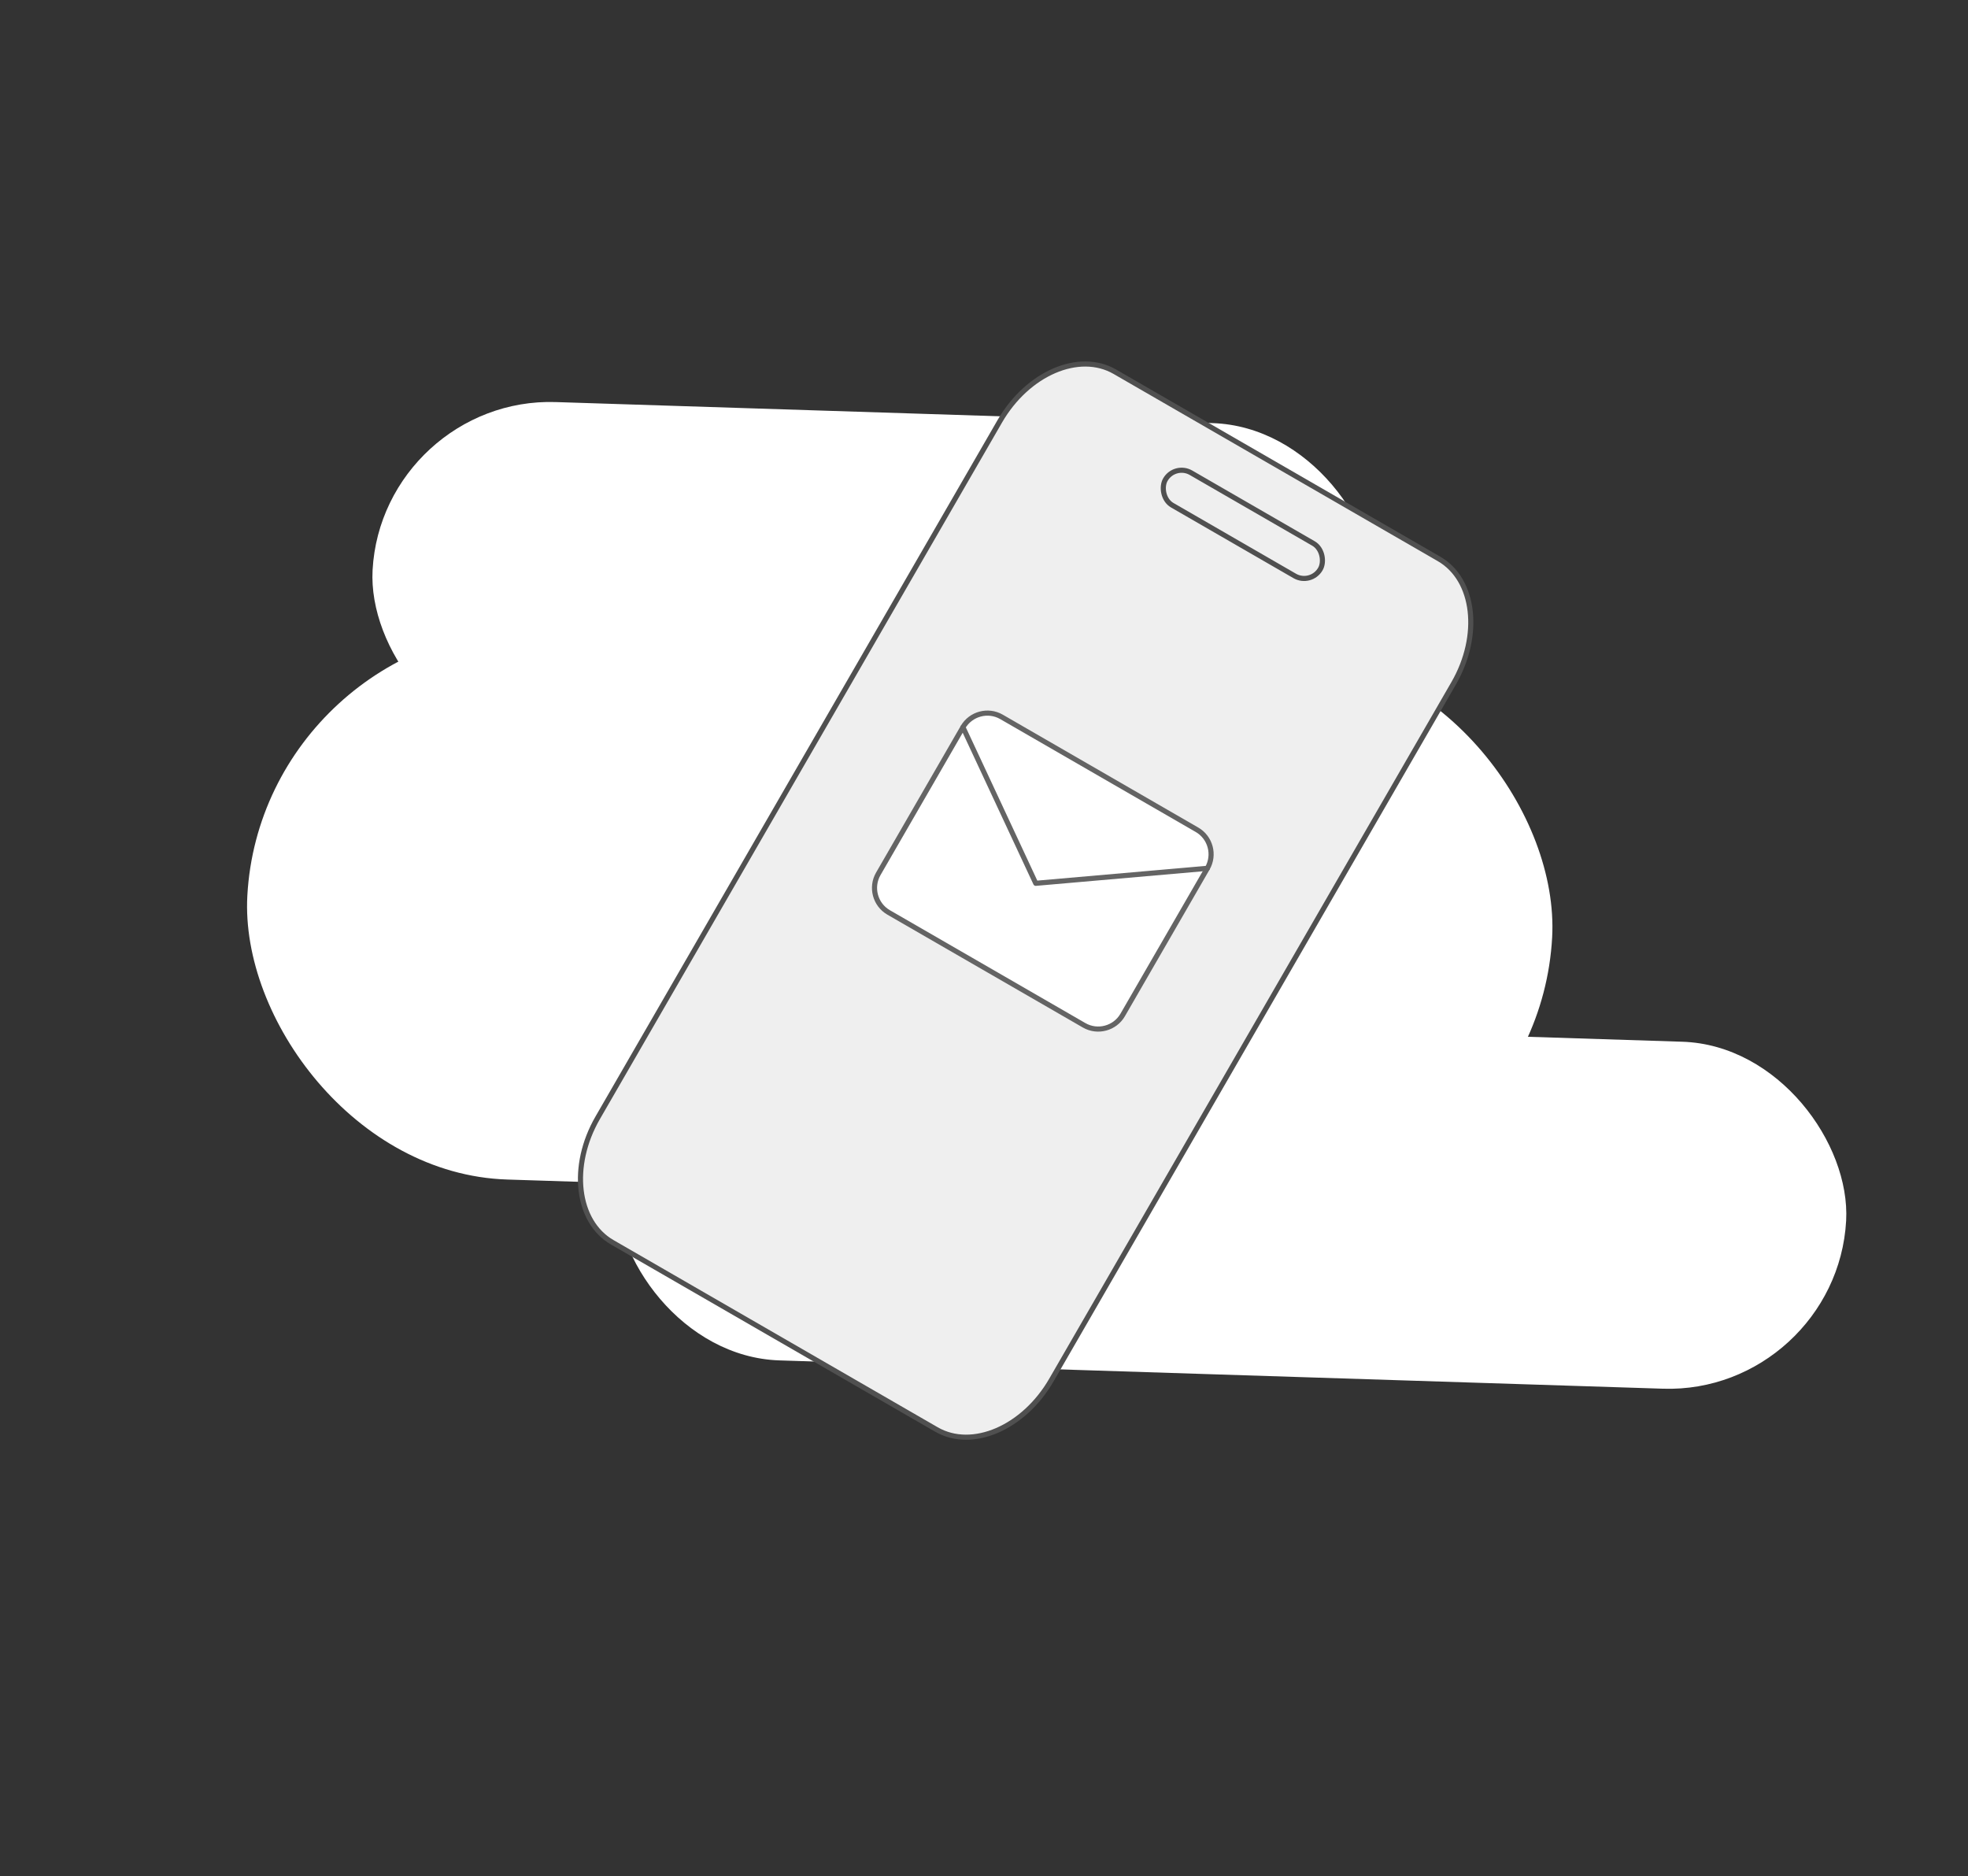 <svg xmlns="http://www.w3.org/2000/svg" width="385" height="367" fill="none"><rect width="100%" height="100%" fill="#333333" stroke="none"/><rect width="255.514" height="107.718" fill="#fff" rx="53.859" transform="matrix(.999 .032 -.055 .999 51.35 121.406)"/><rect width="240.976" height="67.945" fill="#fff" rx="33.973" transform="matrix(.999 .032 -.055 .999 122.294 197.158)"/><rect width="196.565" height="67.945" fill="#fff" rx="33.973" transform="matrix(.999 .032 -.055 .999 74.758 77.564)"/><path fill="#EFEFEF" stroke="#505050" stroke-linecap="round" stroke-linejoin="round" d="m281.516 109.333-63.417-36.614c-7.004-4.044-17.085.302-22.515 9.708l-78.659 136.24c-5.43 9.405-4.153 20.308 2.851 24.353l63.417 36.613c7.005 4.045 17.086-.301 22.516-9.707l78.659-136.24c5.43-9.406 4.153-20.309-2.852-24.353Z"/><rect width="35.005" height="7.333" x="229.817" y="90.646" stroke="#505050" rx="3.666" transform="rotate(30 229.817 90.646)"/><path fill="#fff" stroke="#646464" stroke-linecap="round" stroke-linejoin="round" d="m195.922 140.235 38.25 22.084c2.63 1.519 3.54 4.912 2.021 7.542l-16.563 28.688c-1.518 2.63-4.912 3.54-7.542 2.021l-38.251-22.084c-2.629-1.518-3.539-4.912-2.021-7.542l16.564-28.688c1.518-2.63 4.912-3.539 7.542-2.021Z"/><path fill="#fff" d="m236.194 169.861-33.569 2.932-14.245-30.537"/><path stroke="#646464" stroke-linecap="round" stroke-linejoin="round" d="m236.194 169.861-33.569 2.932-14.245-30.537"/></svg>